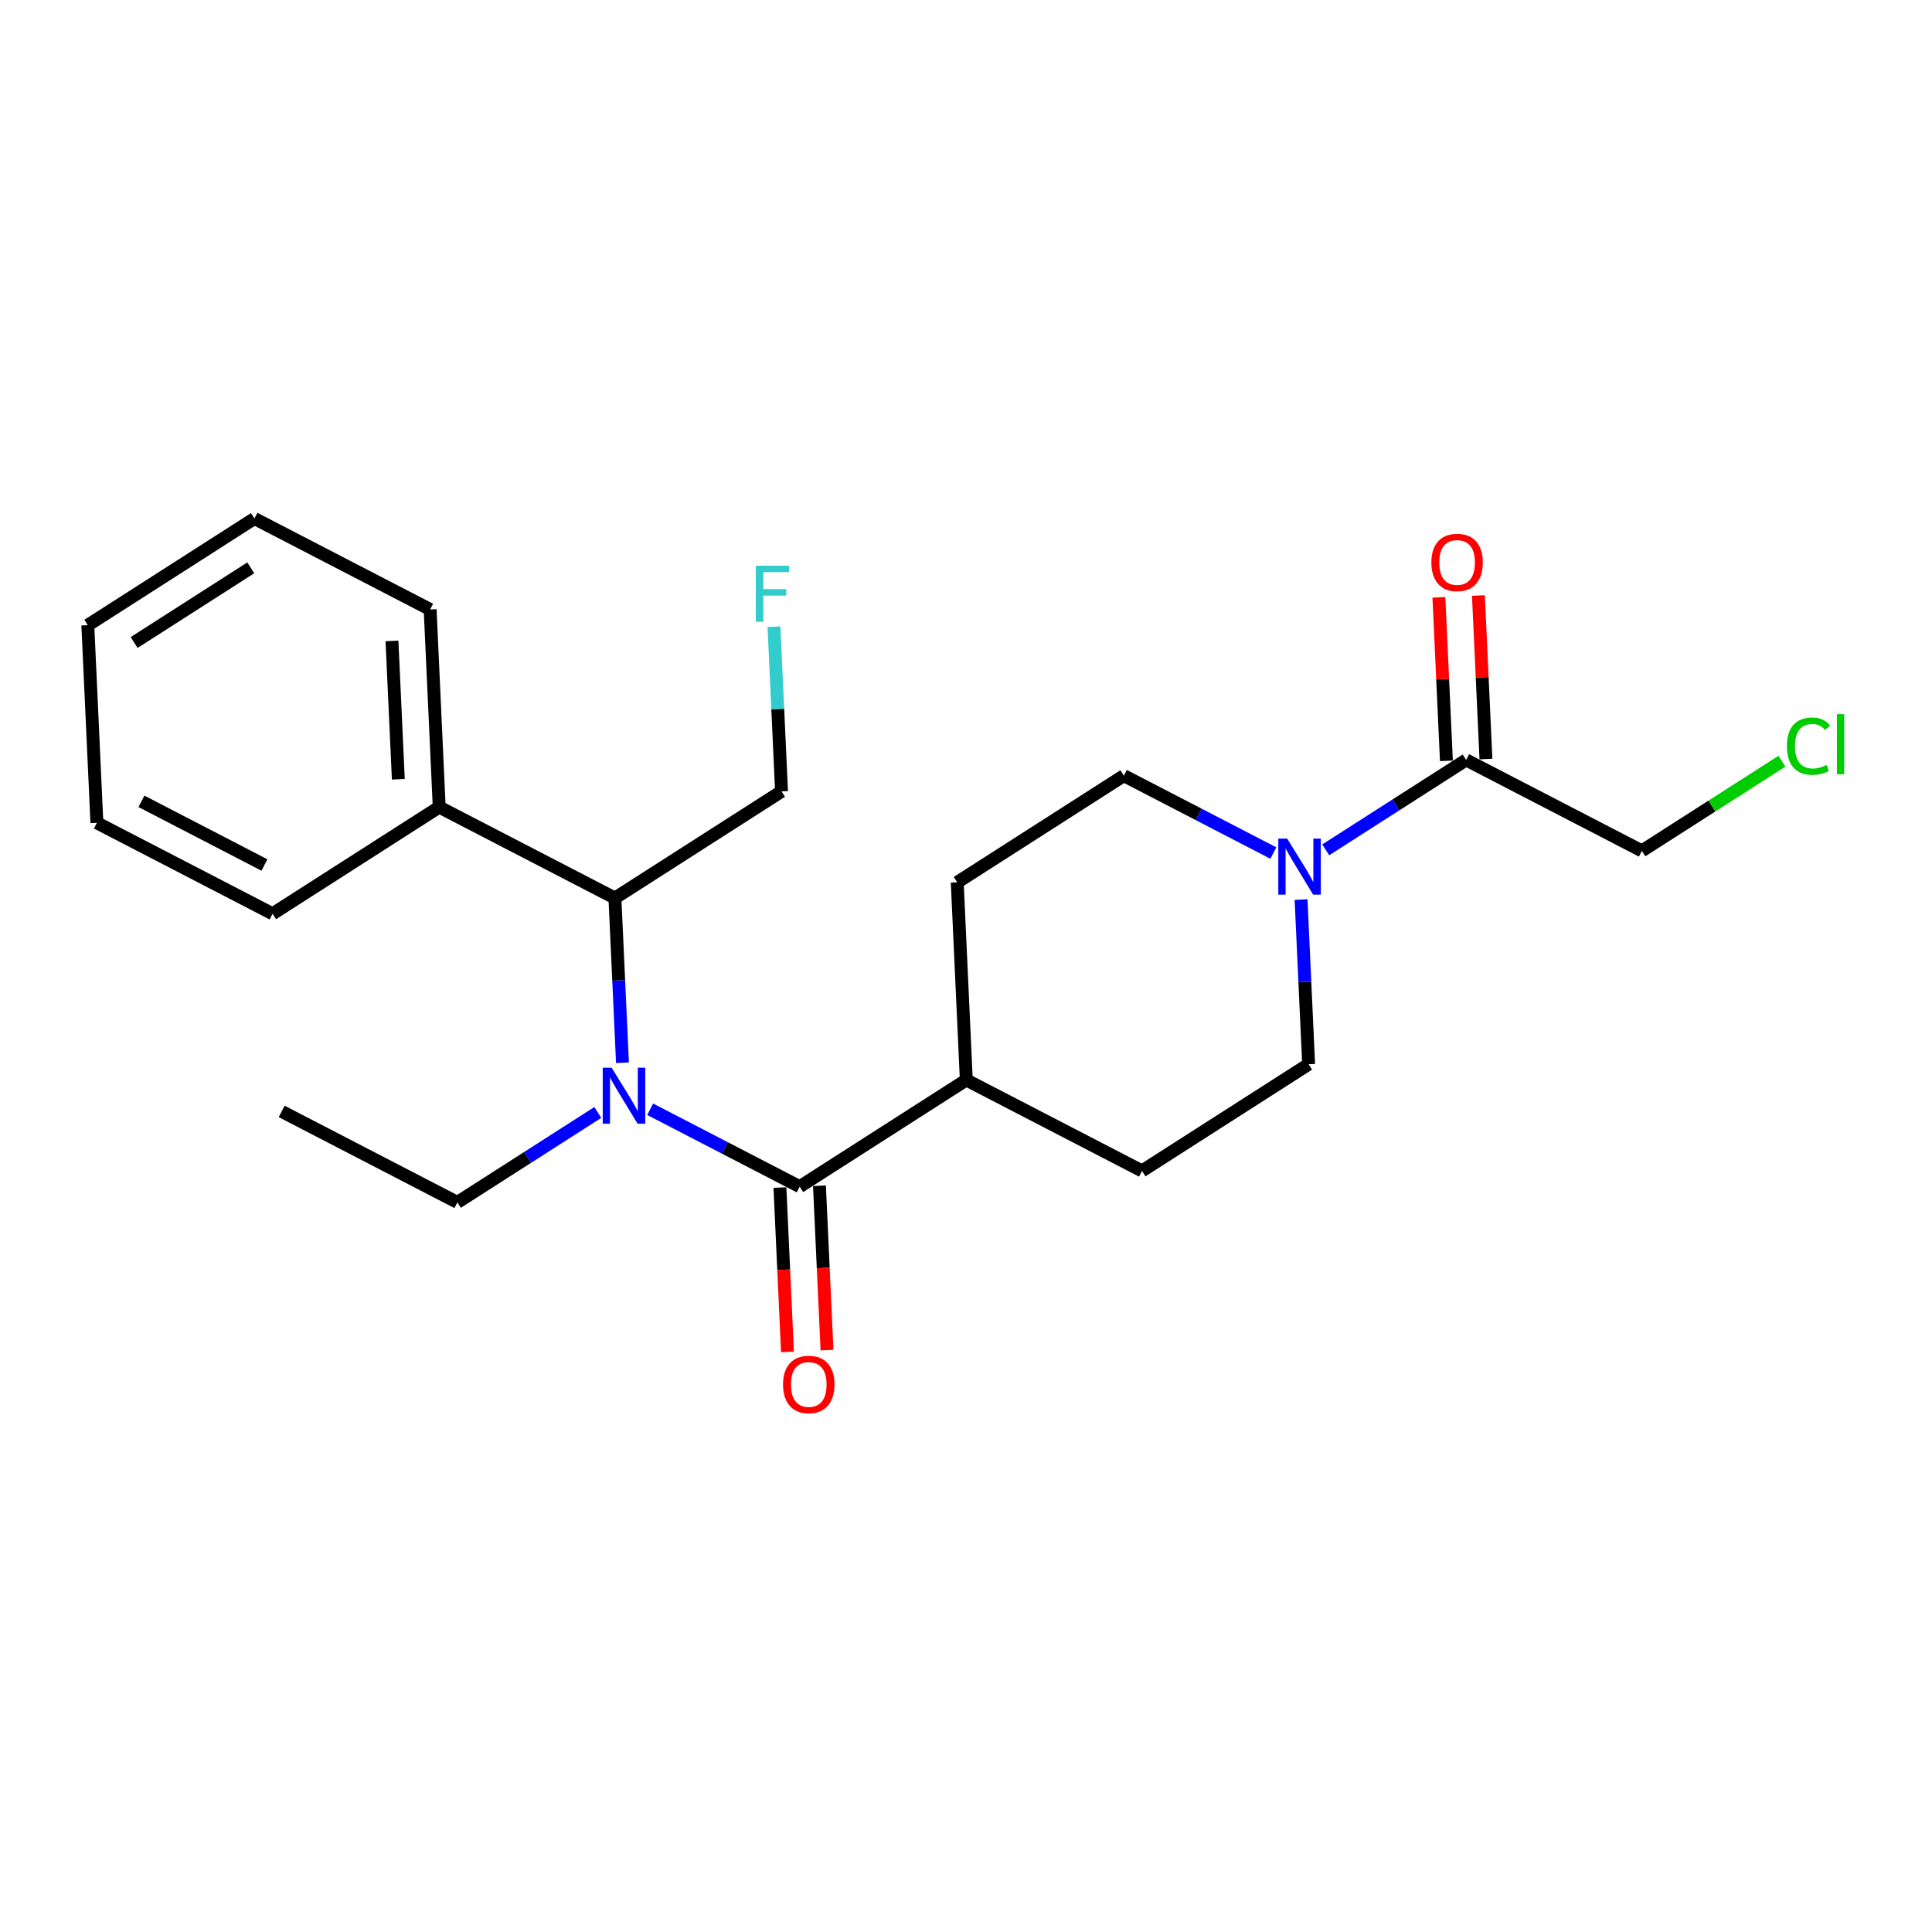 <?xml version='1.0' encoding='iso-8859-1'?>
<svg version='1.1' baseProfile='full'
              xmlns='http://www.w3.org/2000/svg'
                      xmlns:rdkit='http://www.rdkit.org/xml'
                      xmlns:xlink='http://www.w3.org/1999/xlink'
                  xml:space='preserve'
width='300px' height='300px' viewBox='0 0 300 300'>
<!-- END OF HEADER -->
<rect style='opacity:1.0;fill:#FFFFFF;stroke:none' width='300' height='300' x='0' y='0'> </rect>
<rect style='opacity:1.0;fill:#FFFFFF;stroke:none' width='300' height='300' x='0' y='0'> </rect>
<path class='bond-0 atom-0 atom-1' d='M 43.738,172.581 L 71.021,186.705' style='fill:none;fill-rule:evenodd;stroke:#000000;stroke-width:2.0px;stroke-linecap:butt;stroke-linejoin:miter;stroke-opacity:1' />
<path class='bond-1 atom-1 atom-2' d='M 71.021,186.705 L 81.923,179.724' style='fill:none;fill-rule:evenodd;stroke:#000000;stroke-width:2.0px;stroke-linecap:butt;stroke-linejoin:miter;stroke-opacity:1' />
<path class='bond-1 atom-1 atom-2' d='M 81.923,179.724 L 92.826,172.743' style='fill:none;fill-rule:evenodd;stroke:#0000FF;stroke-width:2.0px;stroke-linecap:butt;stroke-linejoin:miter;stroke-opacity:1' />
<path class='bond-2 atom-2 atom-3' d='M 100.961,172.245 L 112.568,178.254' style='fill:none;fill-rule:evenodd;stroke:#0000FF;stroke-width:2.0px;stroke-linecap:butt;stroke-linejoin:miter;stroke-opacity:1' />
<path class='bond-2 atom-2 atom-3' d='M 112.568,178.254 L 124.176,184.263' style='fill:none;fill-rule:evenodd;stroke:#000000;stroke-width:2.0px;stroke-linecap:butt;stroke-linejoin:miter;stroke-opacity:1' />
<path class='bond-14 atom-2 atom-15' d='M 96.658,165.021 L 96.071,152.235' style='fill:none;fill-rule:evenodd;stroke:#0000FF;stroke-width:2.0px;stroke-linecap:butt;stroke-linejoin:miter;stroke-opacity:1' />
<path class='bond-14 atom-2 atom-15' d='M 96.071,152.235 L 95.484,139.45' style='fill:none;fill-rule:evenodd;stroke:#000000;stroke-width:2.0px;stroke-linecap:butt;stroke-linejoin:miter;stroke-opacity:1' />
<path class='bond-3 atom-3 atom-4' d='M 121.107,184.404 L 121.693,197.165' style='fill:none;fill-rule:evenodd;stroke:#000000;stroke-width:2.0px;stroke-linecap:butt;stroke-linejoin:miter;stroke-opacity:1' />
<path class='bond-3 atom-3 atom-4' d='M 121.693,197.165 L 122.279,209.925' style='fill:none;fill-rule:evenodd;stroke:#FF0000;stroke-width:2.0px;stroke-linecap:butt;stroke-linejoin:miter;stroke-opacity:1' />
<path class='bond-3 atom-3 atom-4' d='M 127.245,184.122 L 127.831,196.883' style='fill:none;fill-rule:evenodd;stroke:#000000;stroke-width:2.0px;stroke-linecap:butt;stroke-linejoin:miter;stroke-opacity:1' />
<path class='bond-3 atom-3 atom-4' d='M 127.831,196.883 L 128.417,209.644' style='fill:none;fill-rule:evenodd;stroke:#FF0000;stroke-width:2.0px;stroke-linecap:butt;stroke-linejoin:miter;stroke-opacity:1' />
<path class='bond-4 atom-3 atom-5' d='M 124.176,184.263 L 150.048,167.697' style='fill:none;fill-rule:evenodd;stroke:#000000;stroke-width:2.0px;stroke-linecap:butt;stroke-linejoin:miter;stroke-opacity:1' />
<path class='bond-5 atom-5 atom-6' d='M 150.048,167.697 L 177.331,181.821' style='fill:none;fill-rule:evenodd;stroke:#000000;stroke-width:2.0px;stroke-linecap:butt;stroke-linejoin:miter;stroke-opacity:1' />
<path class='bond-23 atom-14 atom-5' d='M 148.639,137.008 L 150.048,167.697' style='fill:none;fill-rule:evenodd;stroke:#000000;stroke-width:2.0px;stroke-linecap:butt;stroke-linejoin:miter;stroke-opacity:1' />
<path class='bond-6 atom-6 atom-7' d='M 177.331,181.821 L 203.204,165.256' style='fill:none;fill-rule:evenodd;stroke:#000000;stroke-width:2.0px;stroke-linecap:butt;stroke-linejoin:miter;stroke-opacity:1' />
<path class='bond-7 atom-7 atom-8' d='M 203.204,165.256 L 202.616,152.47' style='fill:none;fill-rule:evenodd;stroke:#000000;stroke-width:2.0px;stroke-linecap:butt;stroke-linejoin:miter;stroke-opacity:1' />
<path class='bond-7 atom-7 atom-8' d='M 202.616,152.47 L 202.029,139.685' style='fill:none;fill-rule:evenodd;stroke:#0000FF;stroke-width:2.0px;stroke-linecap:butt;stroke-linejoin:miter;stroke-opacity:1' />
<path class='bond-8 atom-8 atom-9' d='M 205.861,131.962 L 216.764,124.982' style='fill:none;fill-rule:evenodd;stroke:#0000FF;stroke-width:2.0px;stroke-linecap:butt;stroke-linejoin:miter;stroke-opacity:1' />
<path class='bond-8 atom-8 atom-9' d='M 216.764,124.982 L 227.666,118.001' style='fill:none;fill-rule:evenodd;stroke:#000000;stroke-width:2.0px;stroke-linecap:butt;stroke-linejoin:miter;stroke-opacity:1' />
<path class='bond-12 atom-8 atom-13' d='M 197.726,132.461 L 186.119,126.452' style='fill:none;fill-rule:evenodd;stroke:#0000FF;stroke-width:2.0px;stroke-linecap:butt;stroke-linejoin:miter;stroke-opacity:1' />
<path class='bond-12 atom-8 atom-13' d='M 186.119,126.452 L 174.511,120.443' style='fill:none;fill-rule:evenodd;stroke:#000000;stroke-width:2.0px;stroke-linecap:butt;stroke-linejoin:miter;stroke-opacity:1' />
<path class='bond-9 atom-9 atom-10' d='M 230.735,117.86 L 230.152,105.167' style='fill:none;fill-rule:evenodd;stroke:#000000;stroke-width:2.0px;stroke-linecap:butt;stroke-linejoin:miter;stroke-opacity:1' />
<path class='bond-9 atom-9 atom-10' d='M 230.152,105.167 L 229.569,92.473' style='fill:none;fill-rule:evenodd;stroke:#FF0000;stroke-width:2.0px;stroke-linecap:butt;stroke-linejoin:miter;stroke-opacity:1' />
<path class='bond-9 atom-9 atom-10' d='M 224.598,118.142 L 224.014,105.449' style='fill:none;fill-rule:evenodd;stroke:#000000;stroke-width:2.0px;stroke-linecap:butt;stroke-linejoin:miter;stroke-opacity:1' />
<path class='bond-9 atom-9 atom-10' d='M 224.014,105.449 L 223.431,92.755' style='fill:none;fill-rule:evenodd;stroke:#FF0000;stroke-width:2.0px;stroke-linecap:butt;stroke-linejoin:miter;stroke-opacity:1' />
<path class='bond-10 atom-9 atom-11' d='M 227.666,118.001 L 254.949,132.125' style='fill:none;fill-rule:evenodd;stroke:#000000;stroke-width:2.0px;stroke-linecap:butt;stroke-linejoin:miter;stroke-opacity:1' />
<path class='bond-11 atom-11 atom-12' d='M 254.949,132.125 L 265.824,125.162' style='fill:none;fill-rule:evenodd;stroke:#000000;stroke-width:2.0px;stroke-linecap:butt;stroke-linejoin:miter;stroke-opacity:1' />
<path class='bond-11 atom-11 atom-12' d='M 265.824,125.162 L 276.699,118.199' style='fill:none;fill-rule:evenodd;stroke:#00CC00;stroke-width:2.0px;stroke-linecap:butt;stroke-linejoin:miter;stroke-opacity:1' />
<path class='bond-13 atom-13 atom-14' d='M 174.511,120.443 L 148.639,137.008' style='fill:none;fill-rule:evenodd;stroke:#000000;stroke-width:2.0px;stroke-linecap:butt;stroke-linejoin:miter;stroke-opacity:1' />
<path class='bond-15 atom-15 atom-16' d='M 95.484,139.45 L 121.356,122.885' style='fill:none;fill-rule:evenodd;stroke:#000000;stroke-width:2.0px;stroke-linecap:butt;stroke-linejoin:miter;stroke-opacity:1' />
<path class='bond-17 atom-15 atom-18' d='M 95.484,139.45 L 68.201,125.326' style='fill:none;fill-rule:evenodd;stroke:#000000;stroke-width:2.0px;stroke-linecap:butt;stroke-linejoin:miter;stroke-opacity:1' />
<path class='bond-16 atom-16 atom-17' d='M 121.356,122.885 L 120.769,110.099' style='fill:none;fill-rule:evenodd;stroke:#000000;stroke-width:2.0px;stroke-linecap:butt;stroke-linejoin:miter;stroke-opacity:1' />
<path class='bond-16 atom-16 atom-17' d='M 120.769,110.099 L 120.182,97.314' style='fill:none;fill-rule:evenodd;stroke:#33CCCC;stroke-width:2.0px;stroke-linecap:butt;stroke-linejoin:miter;stroke-opacity:1' />
<path class='bond-18 atom-18 atom-19' d='M 68.201,125.326 L 66.791,94.637' style='fill:none;fill-rule:evenodd;stroke:#000000;stroke-width:2.0px;stroke-linecap:butt;stroke-linejoin:miter;stroke-opacity:1' />
<path class='bond-18 atom-18 atom-19' d='M 61.852,121.005 L 60.865,99.523' style='fill:none;fill-rule:evenodd;stroke:#000000;stroke-width:2.0px;stroke-linecap:butt;stroke-linejoin:miter;stroke-opacity:1' />
<path class='bond-24 atom-23 atom-18' d='M 42.329,141.892 L 68.201,125.326' style='fill:none;fill-rule:evenodd;stroke:#000000;stroke-width:2.0px;stroke-linecap:butt;stroke-linejoin:miter;stroke-opacity:1' />
<path class='bond-19 atom-19 atom-20' d='M 66.791,94.637 L 39.509,80.514' style='fill:none;fill-rule:evenodd;stroke:#000000;stroke-width:2.0px;stroke-linecap:butt;stroke-linejoin:miter;stroke-opacity:1' />
<path class='bond-20 atom-20 atom-21' d='M 39.509,80.514 L 13.636,97.079' style='fill:none;fill-rule:evenodd;stroke:#000000;stroke-width:2.0px;stroke-linecap:butt;stroke-linejoin:miter;stroke-opacity:1' />
<path class='bond-20 atom-20 atom-21' d='M 38.941,88.173 L 20.83,99.769' style='fill:none;fill-rule:evenodd;stroke:#000000;stroke-width:2.0px;stroke-linecap:butt;stroke-linejoin:miter;stroke-opacity:1' />
<path class='bond-21 atom-21 atom-22' d='M 13.636,97.079 L 15.046,127.768' style='fill:none;fill-rule:evenodd;stroke:#000000;stroke-width:2.0px;stroke-linecap:butt;stroke-linejoin:miter;stroke-opacity:1' />
<path class='bond-22 atom-22 atom-23' d='M 15.046,127.768 L 42.329,141.892' style='fill:none;fill-rule:evenodd;stroke:#000000;stroke-width:2.0px;stroke-linecap:butt;stroke-linejoin:miter;stroke-opacity:1' />
<path class='bond-22 atom-22 atom-23' d='M 21.963,124.43 L 41.061,134.317' style='fill:none;fill-rule:evenodd;stroke:#000000;stroke-width:2.0px;stroke-linecap:butt;stroke-linejoin:miter;stroke-opacity:1' />
<path  class='atom-2' d='M 94.97 165.789
L 97.821 170.397
Q 98.104 170.852, 98.558 171.675
Q 99.013 172.499, 99.038 172.548
L 99.038 165.789
L 100.193 165.789
L 100.193 174.489
L 99.001 174.489
L 95.941 169.451
Q 95.585 168.861, 95.204 168.185
Q 94.835 167.509, 94.725 167.3
L 94.725 174.489
L 93.594 174.489
L 93.594 165.789
L 94.97 165.789
' fill='#0000FF'/>
<path  class='atom-4' d='M 121.592 214.976
Q 121.592 212.887, 122.624 211.72
Q 123.656 210.553, 125.586 210.553
Q 127.515 210.553, 128.547 211.72
Q 129.579 212.887, 129.579 214.976
Q 129.579 217.09, 128.535 218.294
Q 127.49 219.486, 125.586 219.486
Q 123.669 219.486, 122.624 218.294
Q 121.592 217.102, 121.592 214.976
M 125.586 218.503
Q 126.913 218.503, 127.626 217.618
Q 128.351 216.721, 128.351 214.976
Q 128.351 213.268, 127.626 212.408
Q 126.913 211.536, 125.586 211.536
Q 124.258 211.536, 123.533 212.396
Q 122.821 213.256, 122.821 214.976
Q 122.821 216.734, 123.533 217.618
Q 124.258 218.503, 125.586 218.503
' fill='#FF0000'/>
<path  class='atom-8' d='M 199.871 130.216
L 202.722 134.824
Q 203.004 135.279, 203.459 136.102
Q 203.914 136.926, 203.938 136.975
L 203.938 130.216
L 205.093 130.216
L 205.093 138.917
L 203.901 138.917
L 200.841 133.878
Q 200.485 133.288, 200.104 132.613
Q 199.735 131.937, 199.625 131.728
L 199.625 138.917
L 198.494 138.917
L 198.494 130.216
L 199.871 130.216
' fill='#0000FF'/>
<path  class='atom-10' d='M 222.263 87.337
Q 222.263 85.247, 223.295 84.08
Q 224.327 82.913, 226.257 82.913
Q 228.186 82.913, 229.218 84.08
Q 230.25 85.247, 230.25 87.337
Q 230.25 89.45, 229.206 90.654
Q 228.161 91.846, 226.257 91.846
Q 224.34 91.846, 223.295 90.654
Q 222.263 89.462, 222.263 87.337
M 226.257 90.863
Q 227.584 90.863, 228.297 89.978
Q 229.022 89.081, 229.022 87.337
Q 229.022 85.628, 228.297 84.768
Q 227.584 83.896, 226.257 83.896
Q 224.929 83.896, 224.204 84.756
Q 223.492 85.616, 223.492 87.337
Q 223.492 89.094, 224.204 89.978
Q 224.929 90.863, 226.257 90.863
' fill='#FF0000'/>
<path  class='atom-12' d='M 277.467 115.86
Q 277.467 113.697, 278.474 112.567
Q 279.494 111.424, 281.424 111.424
Q 283.218 111.424, 284.176 112.69
L 283.365 113.353
Q 282.665 112.432, 281.424 112.432
Q 280.109 112.432, 279.408 113.316
Q 278.72 114.189, 278.72 115.86
Q 278.72 117.581, 279.433 118.465
Q 280.158 119.35, 281.559 119.35
Q 282.517 119.35, 283.636 118.773
L 283.98 119.694
Q 283.525 119.989, 282.837 120.161
Q 282.149 120.333, 281.387 120.333
Q 279.494 120.333, 278.474 119.178
Q 277.467 118.023, 277.467 115.86
' fill='#00CC00'/>
<path  class='atom-12' d='M 285.233 110.896
L 286.364 110.896
L 286.364 120.223
L 285.233 120.223
L 285.233 110.896
' fill='#00CC00'/>
<path  class='atom-17' d='M 117.36 87.845
L 122.533 87.845
L 122.533 88.841
L 118.527 88.841
L 118.527 91.483
L 122.091 91.483
L 122.091 92.49
L 118.527 92.49
L 118.527 96.546
L 117.36 96.546
L 117.36 87.845
' fill='#33CCCC'/>
</svg>
